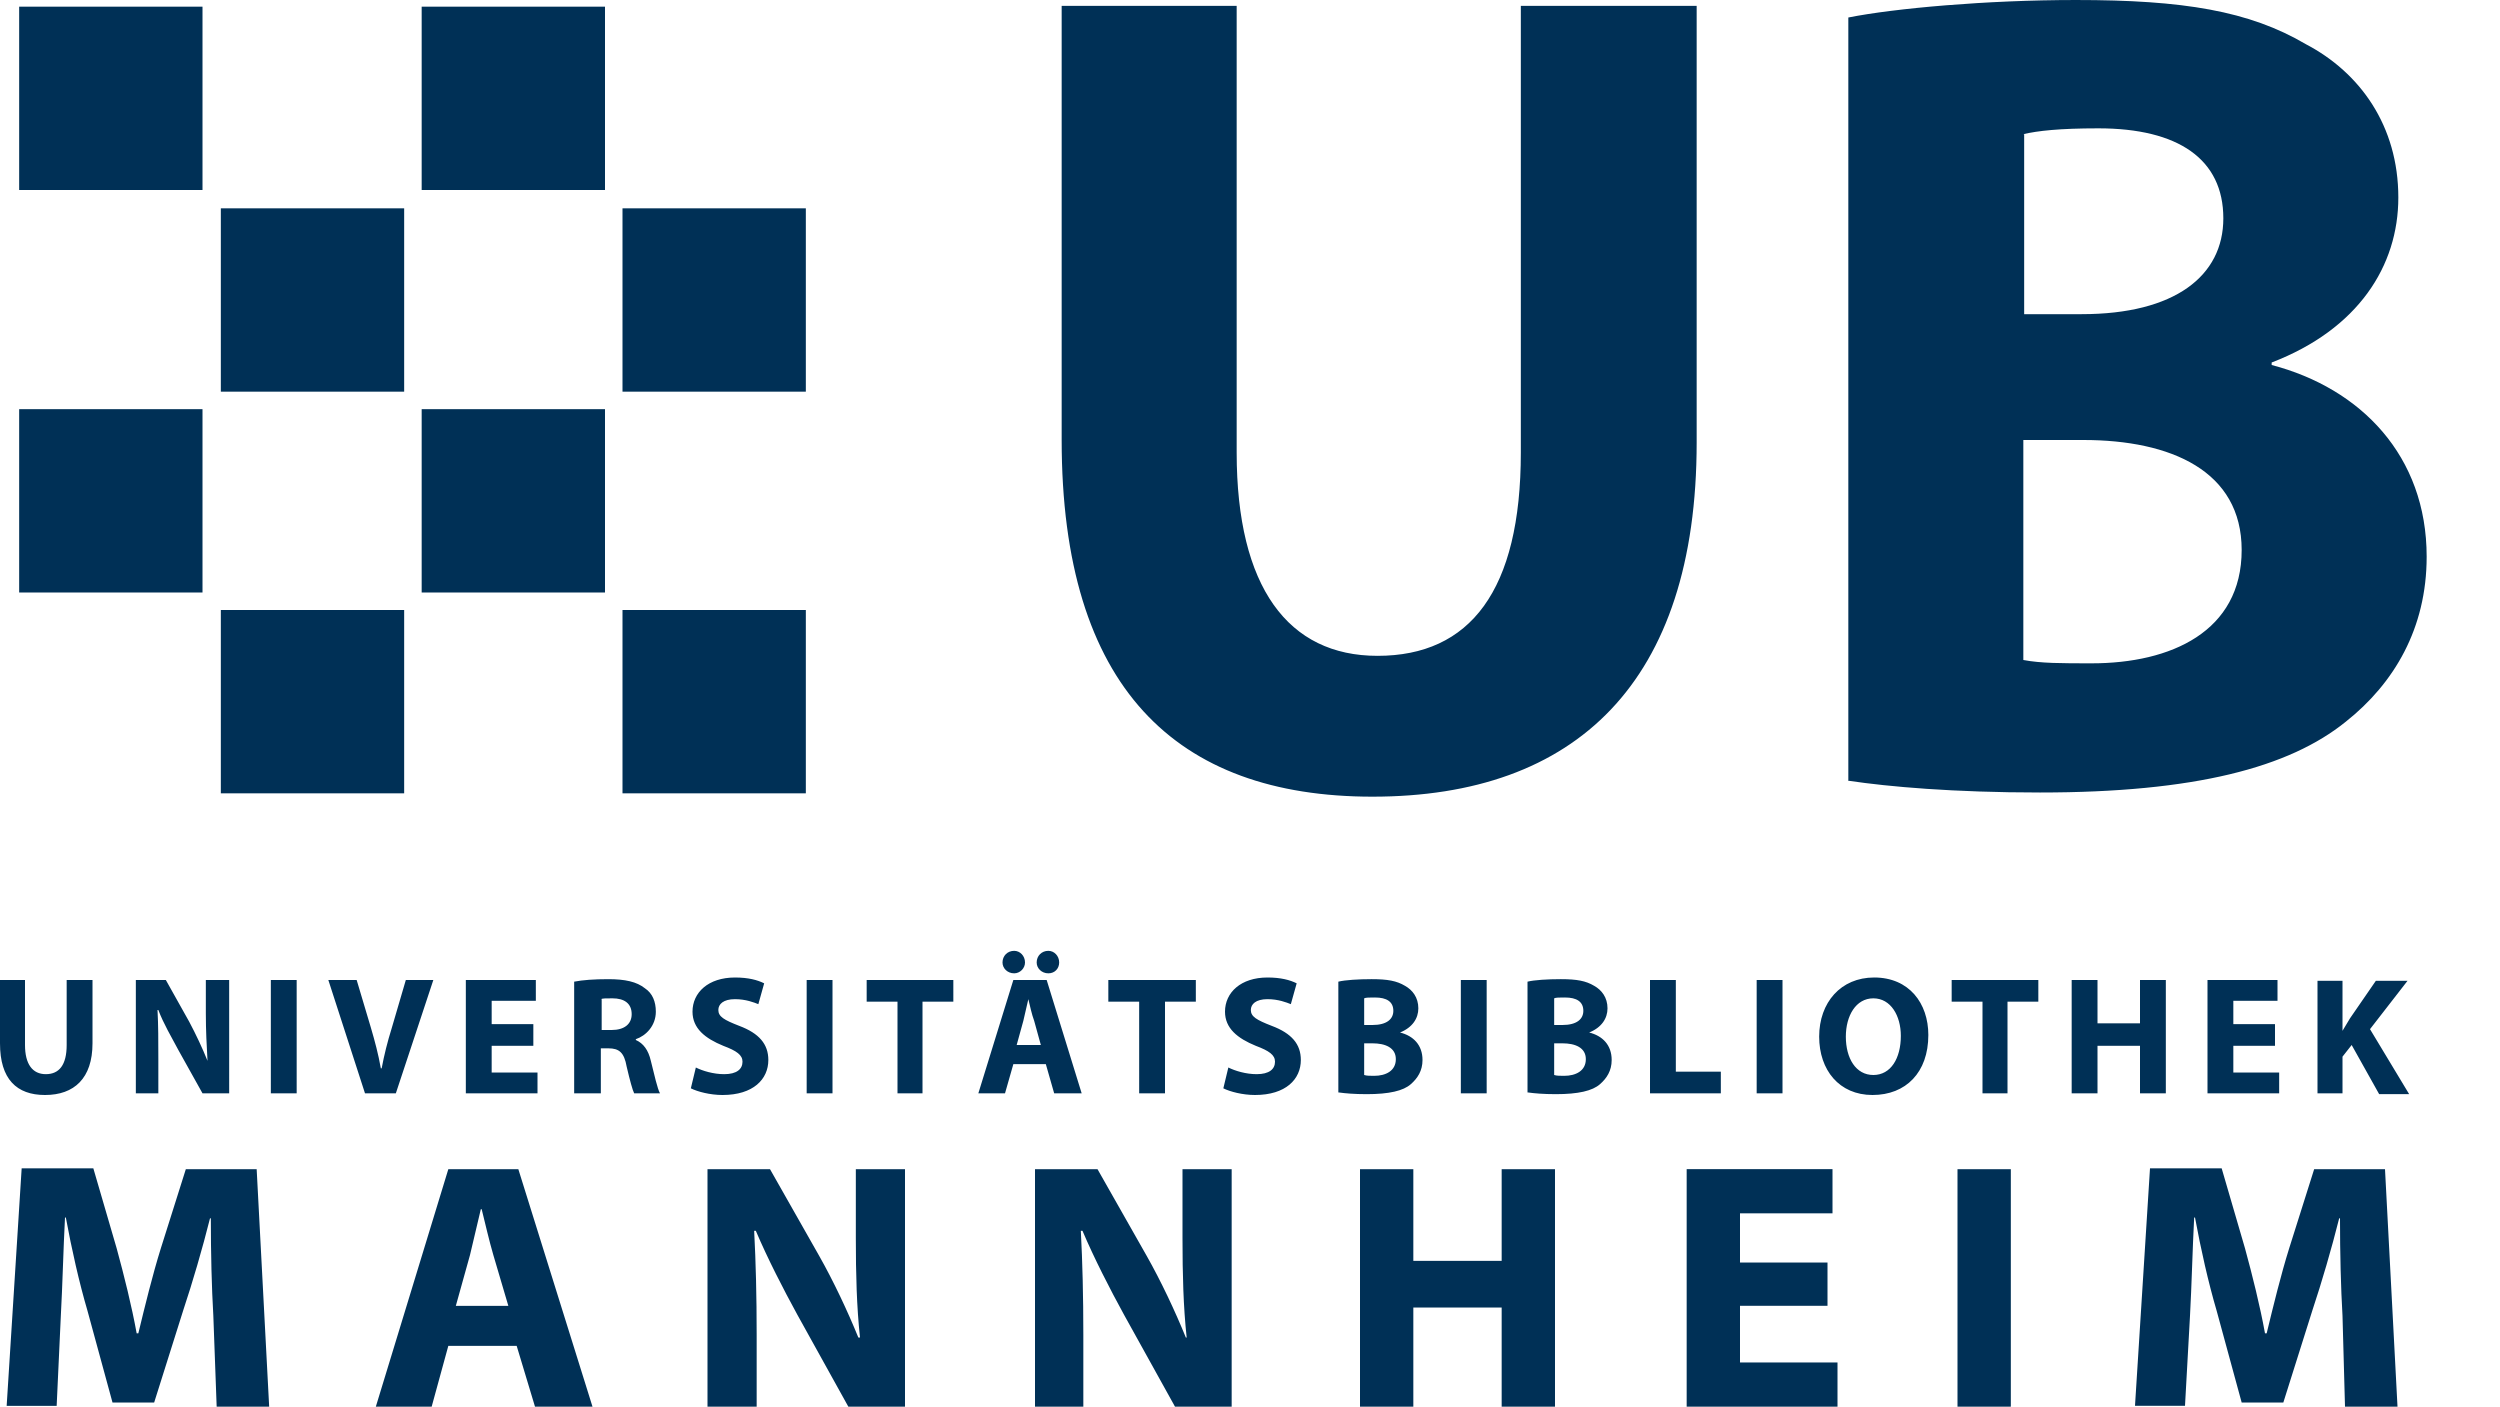 <?xml version="1.0"?>
<svg xmlns="http://www.w3.org/2000/svg" xmlns:xlink="http://www.w3.org/1999/xlink" version="1.1" viewBox="0 0 300 168.8" width="300" height="168.8" fill="#003056">
  <g transform="translate(-156 -218.4)">
    <path d="M398.8 271.2h7.2c10.5 0 19 3.7 19 13.2 0 9.8-8.5 13.6-18 13.6-3.6 0-6.1 0-8.2-.4zm0-36.7c1.7-.4 4.3-.7 9-.7 9.6 0 15 3.7 15 10.8 0 6.9-5.8 11.5-17 11.5h-6.9v-21.6zm-20.9 77.6c4.7.7 12.5 1.4 22.9 1.4 18.6 0 29.9-3 36.7-8.5 5.8-4.6 9.7-11.2 9.7-19.8 0-12.1-7.9-20.2-18.6-23v-.3c10.4-4 15.2-11.6 15.2-19.8 0-8.6-4.6-15-11.1-18.4-6.8-4-14.7-5.3-27.6-5.3-10.7 0-21.8 1-27.3 2.1v91.6zm-94.5-93v52.1c0 29.7 13.7 42.8 37.3 42.8 24.4 0 38.9-13.7 38.9-42.5v-52.4h-21.1v53.6c0 16.6-6.1 24.4-17.2 24.4-10.7 0-16.9-8.2-16.9-24.4v-53.6z"/>
  </g>
  <path d="M26.5 73.2h22v22h-22z"/>
  <path d="M74.7 73.2h22v22h-22z"/>
  <path d="M2.3 49.1h22v22h-22z"/>
  <path d="M2.3.8h22v22h-22z"/>
  <path d="M26.5 25h22v22h-22z"/>
  <path d="M74.7 25h22v22h-22z"/>
  <path d="M50.6 49.1h22v22h-22z"/>
  <path d="M50.6.8h22v22h-22z"/>
  <g transform="translate(-156 -218.4)">
    <path d="M437.4 387.2h6.3l-1.5-28.5h-8.5l-3 9.5c-1 3.2-1.9 6.9-2.7 10.2h-.2c-.6-3.3-1.5-6.9-2.4-10.2l-2.8-9.6H414l-1.8 28.5h6l.6-10.8c.2-3.6.3-8 .5-11.8h.1c.7 3.8 1.6 7.8 2.6 11.2l3 11h5l3.5-11.1c1.1-3.3 2.3-7.4 3.2-11h.1c0 4.2.1 8.3.3 11.7zm-46.5 0h6.4v-28.5h-6.4zm-15.6-17.3h-10.5V364h11.1v-5.3h-17.5v28.5h18.1v-5.3h-11.7v-6.8h10.5zm-56.1-11.2v28.5h6.4v-11.9h10.6v11.9h6.4v-28.5h-6.4v11h-10.6v-11zM286 387.2v-8.6c0-4.7-.1-8.7-.3-12.5h.2c1.4 3.3 3.3 7 5 10.1l6.1 11h6.8v-28.5h-5.9v8.3c0 4.3.1 8.2.5 11.9h-.1c-1.3-3.2-3-6.8-4.7-9.8l-5.9-10.4h-7.5v28.5zm-39.2 0v-8.6c0-4.7-.1-8.7-.3-12.5h.2c1.4 3.3 3.3 7 5 10.1l6.1 11h6.8v-28.5h-5.9v8.3c0 4.3.1 8.2.5 11.9h-.2c-1.3-3.2-3-6.8-4.7-9.8l-5.9-10.4h-7.5v28.5zm-36.1-12.1l1.7-6.1c.4-1.7.9-3.8 1.3-5.5h.1c.4 1.6.9 3.8 1.4 5.5l1.8 6.1zm7.3 4.8l2.2 7.3h6.9l-8.9-28.5h-8.4l-8.7 28.5h6.7l2-7.3zm-36 7.3h6.3l-1.5-28.5h-8.5l-3 9.5c-1 3.2-1.9 6.9-2.7 10.2h-.2c-.6-3.3-1.5-6.9-2.4-10.2l-2.8-9.6h-8.6l-1.8 28.5h6l.5-10.8c.2-3.6.3-8 .5-11.8h.1c.7 3.8 1.6 7.8 2.6 11.2l3 11h5l3.5-11.1c1.1-3.3 2.3-7.4 3.2-11h.1c0 4.2.1 8.3.3 11.7z"/>
    <path d="M434.1 349.6h3v-4.4l1.1-1.4 3.3 5.9h3.6l-4.7-7.8 4.5-5.8h-3.8l-3.1 4.5-.9 1.5v-6h-3zm-5.1-8.3h-5v-2.8h5.3V336h-8.4v13.6h8.6v-2.5H424v-3.2h5zm-24.4-5.3v13.6h3.1v-5.7h5.1v5.7h3.1V336h-3.1v5.2h-5.1V336zm-10.8 13.6h3.1v-11h3.7V336h-10.4v2.6h3.7v11zm-13-2.2c-2.1 0-3.3-2-3.3-4.6 0-2.5 1.2-4.6 3.3-4.6 2.1 0 3.3 2.1 3.3 4.5 0 2.7-1.2 4.7-3.3 4.7zm-.1 2.4c4 0 6.7-2.7 6.7-7.2 0-3.8-2.3-6.9-6.5-6.9-4 0-6.6 3-6.6 7.1 0 4 2.4 7 6.4 7zm-13.9-.2h3.1V336h-3.1zm-12.8 0h8.5V347h-5.4v-11H354zm-11.5-6h1c1.5 0 2.8.5 2.8 1.9s-1.2 2-2.6 2c-.5 0-.9 0-1.2-.1zm0-5.4c.2-.1.6-.1 1.3-.1 1.4 0 2.2.5 2.2 1.6 0 1-.8 1.7-2.5 1.7h-1zm-3.1 11.3c.7.1 1.8.2 3.3.2 2.7 0 4.4-.4 5.3-1.2.8-.7 1.4-1.6 1.4-2.9 0-1.8-1.1-2.9-2.7-3.3 1.5-.6 2.2-1.7 2.2-2.9 0-1.3-.7-2.2-1.6-2.7-1-.6-2.1-.8-4-.8-1.6 0-3.2.1-4 .3v13.3zm-8.1.1h3.1V336h-3.1zm-11.6-6h1c1.5 0 2.8.5 2.8 1.9s-1.2 2-2.6 2c-.5 0-.9 0-1.2-.1zm0-5.4c.2-.1.6-.1 1.3-.1 1.4 0 2.2.5 2.2 1.6 0 1-.8 1.7-2.5 1.7h-1zm-3 11.3c.7.1 1.8.2 3.3.2 2.7 0 4.4-.4 5.3-1.2.8-.7 1.4-1.6 1.4-2.9 0-1.8-1.1-2.9-2.7-3.3 1.5-.6 2.2-1.7 2.2-2.9 0-1.3-.7-2.2-1.6-2.7-1-.6-2.1-.8-4-.8-1.6 0-3.2.1-4 .3v13.3zm-13.9-.5c.8.4 2.3.8 3.8.8 3.7 0 5.5-1.9 5.5-4.2 0-1.9-1.1-3.2-3.5-4.1-1.8-.7-2.5-1.1-2.5-1.9 0-.7.6-1.3 2-1.3 1.3 0 2.3.4 2.8.6l.7-2.5c-.8-.4-1.9-.7-3.5-.7-3.2 0-5.1 1.8-5.1 4.1 0 2 1.5 3.2 3.7 4.1 1.6.6 2.3 1.1 2.3 1.9 0 .9-.7 1.5-2.2 1.5-1.3 0-2.6-.4-3.4-.8zm-10.1.6h3.1v-11h3.7V336H289v2.6h3.7zm-10.9-14.4c.8 0 1.3-.6 1.3-1.3 0-.8-.6-1.4-1.3-1.4-.8 0-1.4.6-1.4 1.4 0 .7.6 1.3 1.4 1.3zm-4.1 0c.7 0 1.3-.6 1.3-1.3 0-.8-.6-1.4-1.3-1.4-.8 0-1.4.6-1.4 1.4 0 .7.6 1.3 1.4 1.3zm.3 8.6l.8-2.9c.2-.8.4-1.8.6-2.6.2.8.4 1.8.7 2.6l.8 2.9zm3.5 2.3l1 3.5h3.3l-4.2-13.6h-4l-4.2 13.6h3.2l1-3.5zm-17.9 3.5h3.1v-11h3.7V336H260v2.6h3.7v11zm-10.8 0h3.1V336h-3.1zm-13.9-.6c.8.4 2.3.8 3.8.8 3.7 0 5.5-1.9 5.5-4.2 0-1.9-1.1-3.2-3.5-4.1-1.8-.7-2.5-1.1-2.5-1.9 0-.7.6-1.3 2-1.3 1.3 0 2.3.4 2.8.6l.7-2.5c-.8-.4-1.9-.7-3.5-.7-3.2 0-5.1 1.8-5.1 4.1 0 2 1.5 3.2 3.7 4.1 1.6.6 2.3 1.1 2.3 1.9 0 .9-.7 1.5-2.2 1.5-1.3 0-2.6-.4-3.4-.8zm-10.8-10.7c.2-.1.6-.1 1.4-.1 1.4 0 2.3.6 2.3 1.9 0 1.2-.9 1.9-2.4 1.9h-1.2v-3.7zm-3 11.3h3v-5.4h.9c1.3 0 1.9.5 2.2 2.2.4 1.7.7 2.8.9 3.2h3.1c-.3-.5-.7-2.3-1.1-3.9-.3-1.3-.9-2.1-1.8-2.5v-.1c1.2-.4 2.4-1.6 2.4-3.3 0-1.2-.4-2.2-1.3-2.8-1-.8-2.4-1.1-4.4-1.1-1.7 0-3.1.1-4.1.3v13.4zm-5.1-8.3h-5v-2.8h5.3V336h-8.4v13.6h8.6v-2.5H215v-3.2h5zm-16.5 8.3L208 336h-3.3l-1.7 5.8c-.5 1.6-.9 3.2-1.2 4.8h-.1c-.3-1.7-.7-3.2-1.2-4.9l-1.7-5.7h-3.4l4.4 13.6zm-15 0h3.1V336h-3.1zm-13.5 0v-4.1c0-2.2 0-4.1-.1-5.9h.1c.6 1.6 1.6 3.3 2.4 4.8l2.9 5.2h3.2V336h-2.8v4c0 2.1.1 3.9.2 5.7-.6-1.5-1.4-3.2-2.2-4.7l-2.8-5h-3.6v13.6zM156 336v7.6c0 4.3 2 6.2 5.4 6.2 3.5 0 5.7-2 5.7-6.2V336H164v7.8c0 2.4-.9 3.5-2.5 3.5s-2.5-1.2-2.5-3.5V336z"/>
  </g>
</svg>
